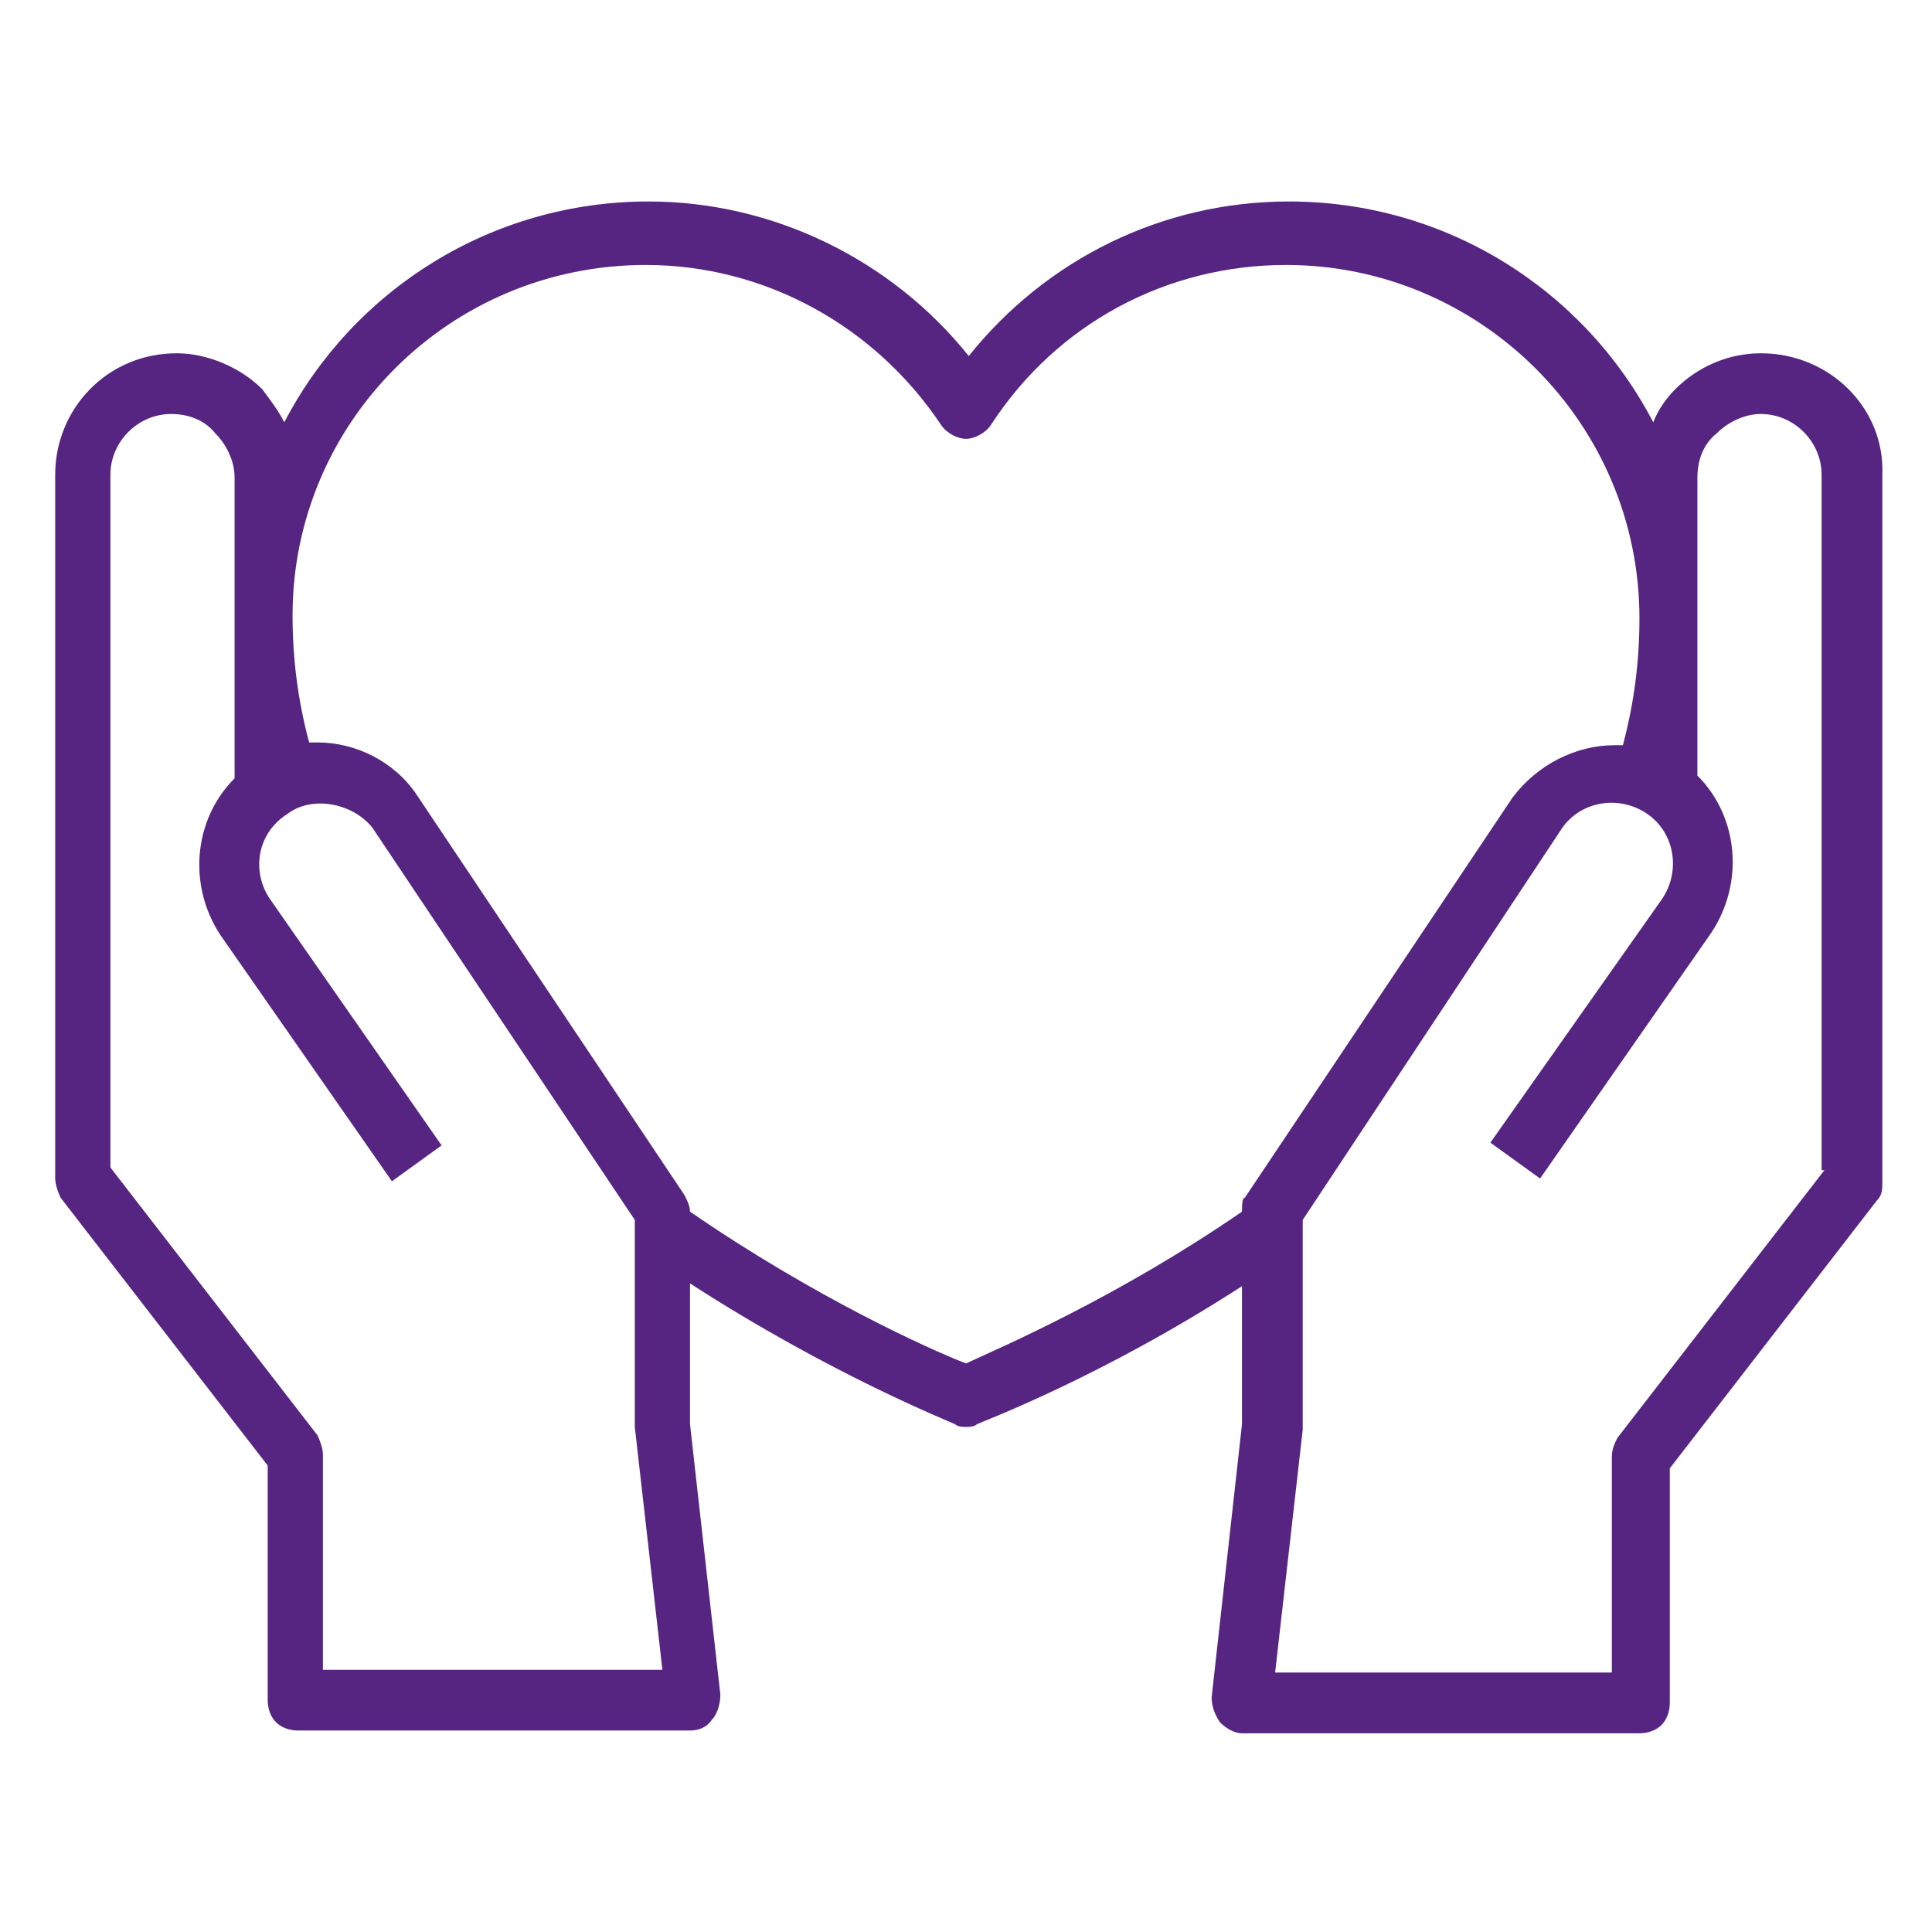 <?xml version="1.0" encoding="utf-8"?>
<!-- Generator: Adobe Illustrator 28.0.0, SVG Export Plug-In . SVG Version: 6.00 Build 0)  -->
<svg version="1.1" id="Camada_1" xmlns="http://www.w3.org/2000/svg" xmlns:xlink="http://www.w3.org/1999/xlink" x="0px" y="0px"
	 viewBox="0 0 70 70" style="enable-background:new 0 0 70 70;" xml:space="preserve">
<style type="text/css">
	.st0{fill:#562582;}
</style>
<path class="st0" d="M63.8,12.8c-1.2,0-2.3,0.5-3.1,1.3c-0.3,0.3-0.6,0.7-0.8,1.2c-2.5-4.8-7.5-8-13.2-8c-4.6,0-8.8,2.1-11.6,5.6
	c-2.8-3.5-7.1-5.6-11.6-5.6c-5.7,0-10.7,3.2-13.2,8c-0.2-0.4-0.5-0.8-0.8-1.2c-0.8-0.8-2-1.3-3.1-1.3c-2.5,0-4.4,2-4.4,4.4v25.5
	c0,0.2,0.1,0.5,0.2,0.7l7.5,9.7v8.5c0,0.3,0.1,0.6,0.3,0.8c0.2,0.2,0.5,0.3,0.8,0.3H25c0.3,0,0.6-0.1,0.8-0.4
	c0.2-0.2,0.3-0.6,0.3-0.9L25,51.6v-5.1c5.1,3.3,9.4,5,9.6,5.1c0.1,0.1,0.3,0.1,0.4,0.1s0.3,0,0.4-0.1c0.2-0.1,4.5-1.7,9.6-5v5
	l-1.1,9.9c0,0.3,0.1,0.6,0.3,0.9c0.2,0.2,0.5,0.4,0.8,0.4h14.4c0.3,0,0.6-0.1,0.8-0.3c0.2-0.2,0.3-0.5,0.3-0.8v-8.5l7.5-9.7
	c0.2-0.2,0.2-0.4,0.2-0.7V17.2C68.3,14.8,66.3,12.8,63.8,12.8 M11.7,60.5v-7.8c0-0.2-0.1-0.5-0.2-0.7l-7.5-9.7V17.2
	c0-1.2,1-2.2,2.2-2.2c0.6,0,1.2,0.2,1.6,0.7c0.4,0.4,0.7,1,0.7,1.6v10.9c-1.5,1.5-1.7,3.9-0.5,5.7l6.2,8.9l1.8-1.3l-6.2-8.9
	c-0.7-1-0.5-2.4,0.6-3.1c0.9-0.7,2.4-0.4,3.1,0.5l9.5,14.2v7.4c0,0,0,0.1,0,0.1l1,8.8H11.7z M45,43.9L45,43.9
	c-4.5,3.1-8.7,4.9-10,5.5c-1.3-0.5-5.5-2.4-10-5.5c0-0.2-0.1-0.4-0.2-0.6l-9.7-14.5c-0.8-1.2-2.2-1.9-3.6-1.9c-0.1,0-0.2,0-0.3,0
	c-0.4-1.5-0.6-3-0.6-4.6v0c0-7,5.7-12.7,12.8-12.7c4.3,0,8.3,2.2,10.7,5.8c0.2,0.3,0.6,0.5,0.9,0.5s0.7-0.2,0.9-0.5
	c2.4-3.7,6.4-5.8,10.7-5.8c7,0,12.8,5.7,12.8,12.8c0,1.6-0.2,3.1-0.6,4.6c-0.1,0-0.2,0-0.3,0c-1.4,0-2.8,0.7-3.7,1.9l-9.7,14.5
	C45,43.4,45,43.7,45,43.9z M66.1,42.4l-7.5,9.7c-0.1,0.2-0.2,0.4-0.2,0.7v7.8H46.2l1-8.8v-7.6L56.6,30c0.7-1,2.1-1.2,3.1-0.5
	c1,0.7,1.2,2.1,0.5,3.1L54,41.4l1.8,1.3l6.2-8.9c1.2-1.8,1-4.2-0.5-5.7V17.3c0-0.6,0.2-1.2,0.7-1.6c0.4-0.4,1-0.7,1.6-0.7
	c1.2,0,2.2,1,2.2,2.2V42.4z"/>
</svg>
